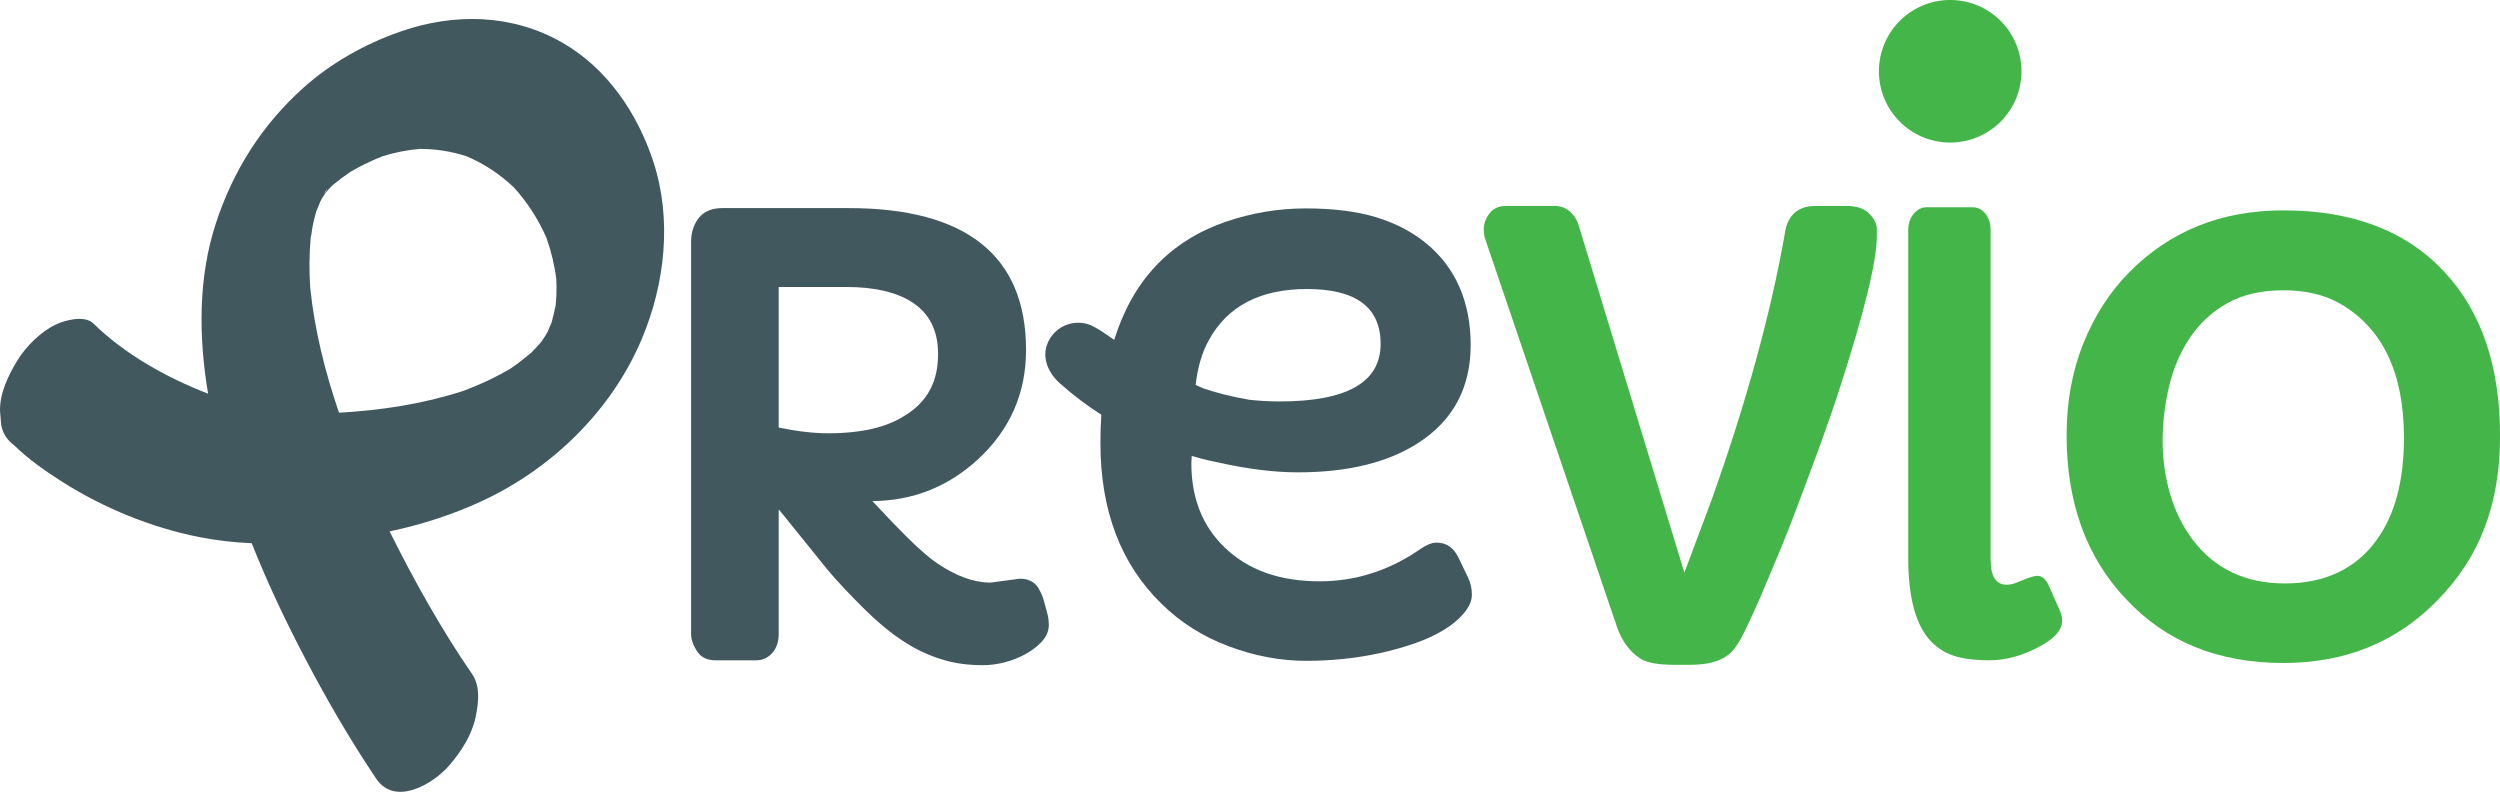 <?xml version="1.0" encoding="UTF-8"?>
<svg id="Camada_2" data-name="Camada 2" xmlns="http://www.w3.org/2000/svg" viewBox="0 0 396.69 125.65">
  <defs>
    <style>
      .cls-1 {
        fill: #41595e;
      }

      .cls-1, .cls-2 {
        stroke-width: 0px;
      }

      .cls-2 {
        fill: #44b649;
      }
    </style>
  </defs>
  <g id="Layer_1" data-name="Layer 1">
    <path class="cls-1" d="M103.65,25.59c-2.52-7.64-7.29-14.71-14.38-18.8-7.96-4.59-17.18-4.76-25.71-1.79-5.6,1.95-10.98,4.95-15.41,8.92-6.6,5.93-11.13,13.09-13.89,21.49-2.83,8.64-2.76,18.04-1.24,27.06-.04-.02-.09-.03-.13-.05-6.51-2.54-13.08-6.2-18.08-11.1-1.4-1.37-4.55-.49-5.94.17-2.4,1.13-4.77,3.5-6.13,5.73C1.31,59.58-.04,62.37,0,65.18c.06.76.13,1.52.19,2.27.27,1.35.96,2.42,2.07,3.22,2.28,2.23,4.98,4.11,7.66,5.81,6.56,4.15,14.03,7.21,21.64,8.73,2.75.55,5.55.86,8.38.99,2.53,6.37,5.48,12.58,8.66,18.61,3.23,6.14,6.72,12.18,10.57,17.96.19.28.37.56.56.84,2.98,4.33,8.94.84,11.52-2.12,1.93-2.22,3.66-4.91,4.25-7.83.43-2.15.74-4.77-.58-6.69-4.93-7.17-9.22-14.86-13.1-22.65,5.02-1.06,9.96-2.64,14.6-4.79,11.16-5.17,20.62-14.36,25.42-25.75,3.7-8.77,4.83-19.04,1.81-28.19M51.67,30.44c-.09.11-.18.23-.26.34,0,0,0,0,0,0,.31-.61.79-1.32.26-.33M73.34,62.08c-6.32,2.04-12.93,3.03-19.55,3.41-2.2-6.46-3.88-13.1-4.57-19.88-.16-2.61-.17-5.22.08-7.83,0-.04,0-.08.01-.12.16-.64.2-1.35.34-1.98.14-.66.31-1.32.49-1.98.02-.07.04-.15.07-.22.18-.46.37-.92.57-1.38.06-.14.13-.28.2-.43.15-.25.3-.5.46-.74.08-.12.16-.24.25-.36.21-.25.43-.5.65-.74.14-.15.29-.3.44-.45.88-.72,1.78-1.41,2.72-2.05.11-.07.23-.14.34-.2.66-.38,1.33-.74,2.02-1.08.94-.47,1.89-.89,2.87-1.27,1.95-.6,3.95-1,5.98-1.16,2.48.02,4.94.4,7.31,1.17,2.78,1.17,5.3,2.85,7.49,4.92,2.16,2.36,3.9,5.08,5.19,8.01.76,2.13,1.29,4.33,1.57,6.57.04.86.05,1.72.01,2.59-.02.52-.06,1.03-.11,1.55-.18.92-.4,1.82-.64,2.72-.2.49-.4.98-.62,1.46-.02.05-.05.1-.07.15-.16.27-.33.54-.5.81-.15.23-.3.45-.46.67-.06.07-.12.14-.18.21-.45.52-.91,1.02-1.39,1.5,0,0-.01.01-.02.02-1.06.89-2.15,1.74-3.29,2.52,0,0,0,0,0,0-.12.07-.24.14-.36.21-.83.48-1.67.92-2.53,1.35-1.55.76-3.14,1.43-4.75,2.03"/>
    <path class="cls-1" d="M233,91.76l-1.64-3.41c-.77-1.5-1.91-2.25-3.41-2.25-.73,0-1.56.33-2.5.97-4.95,3.45-10.31,5.17-16.07,5.17-6.33,0-11.34-1.79-15.04-5.36-3.53-3.37-5.3-7.83-5.3-13.39l.06-1.14c1.86.55,3.4.88,4.47,1.09,4.56,1.01,8.7,1.51,12.39,1.51,7.91,0,14.29-1.56,19.12-4.69,5.52-3.57,8.28-8.75,8.28-15.52s-2.35-12.28-7.06-16.13c-2.23-1.83-4.88-3.21-7.95-4.14-3.06-.93-6.78-1.4-11.14-1.4s-8.61.71-12.75,2.13c-8.85,3.07-14.73,9.31-17.66,18.73-1.16-.82-2.22-1.55-3.25-2.1-2.7-1.45-6.07-.27-7.29,2.55-1.01,2.33.03,4.76,1.93,6.46,2.17,1.93,4.38,3.57,6.56,4.97-.09,1.44-.14,2.93-.14,4.47,0,10.72,3.23,19.22,9.68,25.51,3,2.96,6.56,5.22,10.68,6.76,4.12,1.54,8.21,2.31,12.27,2.31s7.95-.41,11.69-1.22c1.87-.41,3.68-.91,5.45-1.52,1.77-.61,3.32-1.32,4.66-2.13,1.34-.81,2.42-1.71,3.26-2.71.83-.99,1.25-1.96,1.25-2.89s-.18-1.81-.55-2.62M189.72,61.08c.32-2.8,1.01-5.15,2.07-7.06,2.96-5.44,8.16-8.16,15.59-8.16,7.79,0,11.69,2.9,11.69,8.71,0,6.09-5.34,9.13-16.01,9.13-1.74,0-3.38-.1-4.92-.28-2.7-.47-5.09-1.08-7.22-1.8-.41-.17-.81-.35-1.19-.54"/>
    <path class="cls-2" d="M315.88,88.93c0,2.57.85,3.85,2.55,3.85.58,0,1.23-.16,1.95-.49,1.41-.61,2.37-.92,2.88-.92.76,0,1.37.52,1.84,1.57l1.68,3.8c.29.62.43,1.19.43,1.74,0,1.56-1.34,3-4.02,4.34-2.53,1.3-5.04,1.95-7.51,1.95s-4.46-.27-5.94-.81c-1.48-.54-2.75-1.45-3.8-2.71-2.1-2.6-3.15-6.84-3.15-12.7v-52.08c0-1.01.29-1.86.87-2.55.58-.69,1.27-1.03,2.06-1.03h7.27c.83,0,1.52.34,2.06,1.03.54.69.81,1.54.81,2.55v52.46Z"/>
    <path class="cls-2" d="M327.92,69.05c0-5.28.88-10.13,2.65-14.54,1.77-4.41,4.2-8.18,7.29-11.31,6.46-6.54,14.61-9.82,24.45-9.82,11.01,0,19.55,3.27,25.61,9.82,5.85,6.3,8.78,14.96,8.78,25.97s-3.31,19.35-9.94,26.09c-6.46,6.63-14.61,9.94-24.45,9.94-10.37,0-18.7-3.39-25-10.18-6.26-6.62-9.39-15.28-9.39-25.97M347.52,53.54c-1.52,2.26-2.63,4.82-3.32,7.68-.69,2.87-1.04,5.77-1.04,8.72s.4,5.77,1.19,8.47c.79,2.7,1.98,5.11,3.57,7.22,3.5,4.63,8.37,6.95,14.63,6.95s11.22-2.28,14.51-6.83c2.93-3.98,4.39-9.41,4.39-16.28,0-10.28-3.37-17.38-10.12-21.28-2.48-1.42-5.48-2.13-8.99-2.13s-6.48.68-8.9,2.04c-2.42,1.36-4.39,3.17-5.91,5.43"/>
    <path class="cls-1" d="M166.15,97.2c-.15-.5-.3-1.06-.46-1.69-.2-.77-.51-1.5-.92-2.19-.41-.68-1.26-1.5-2.92-1.5l-4.73.63c-2.58-.02-5.36-1.02-8.28-2.98-1.68-1.11-4.11-3.32-7.21-6.57l-3.21-3.39c6.4-.04,12.03-2.27,16.75-6.62,5.07-4.66,7.64-10.5,7.64-17.35,0-14.94-9.47-22.52-28.15-22.52h-20.11c-2.14,0-3.26.96-3.82,1.76-.71,1.02-1.07,2.21-1.07,3.53v62.3c0,.9.35,1.87,1.05,2.87.41.59,1.23,1.3,2.81,1.3h6.45c.63,0,1.21-.15,1.75-.47.84-.53,1.84-1.6,1.84-3.7v-19.78c.16.18.31.37.47.56l7.45,9.22c1.47,1.74,3.46,3.85,5.92,6.27,2.52,2.47,5.03,4.43,7.47,5.8,1.59.89,3.29,1.6,5.06,2.1,1.8.51,3.82.77,6.02.77s4.53-.57,6.65-1.69c1.02-.55,1.89-1.19,2.57-1.9.83-.87,1.25-1.79,1.25-2.74,0-.72-.09-1.41-.28-2.04M143.85,65.77c-1.55,1.02-3.34,1.78-5.34,2.25-2.05.48-4.43.73-7.06.73-2.36,0-5.01-.31-7.89-.91v-22.3h10.8c4.35,0,7.81.8,10.28,2.36,2.83,1.8,4.21,4.51,4.21,8.3,0,4.27-1.63,7.4-4.99,9.57"/>
    <path class="cls-2" d="M296.56,33.85c-.82-.78-1.99-1.17-3.47-1.17h-5.08c-2.67,0-4.36,1.48-4.76,4.14-2.2,12.7-6.15,27.07-11.73,42.7l-4.25,11.35-16.78-55.14c-.22-.79-.65-1.48-1.27-2.07-.69-.64-1.55-.98-2.5-.98h-7.82c-1.46,0-2.27.75-2.7,1.37-.5.74-.76,1.51-.76,2.29,0,.67.09,1.22.26,1.68l20.89,61.5c.8,2.27,2.05,3.94,3.71,4.99,1.07.67,2.79.98,5.43.98h2.42c2.67,0,4.63-.49,5.96-1.49.72-.52,1.39-1.35,2.06-2.54.59-1.05,1.62-3.23,3.15-6.68l3.15-7.5c1.22-2.91,3.34-8.47,6.29-16.52,1.09-2.98,2.15-6.03,3.13-9.06,3.98-12.32,5.92-20.28,5.92-24.33v-1.01c0-.87-.43-1.72-1.27-2.51"/>
    <path class="cls-2" d="M320.76,11.31c0,6.25-5.06,11.31-11.31,11.31s-11.31-5.06-11.31-11.31,5.06-11.31,11.31-11.31,11.31,5.06,11.31,11.31"/>
  </g>
</svg>